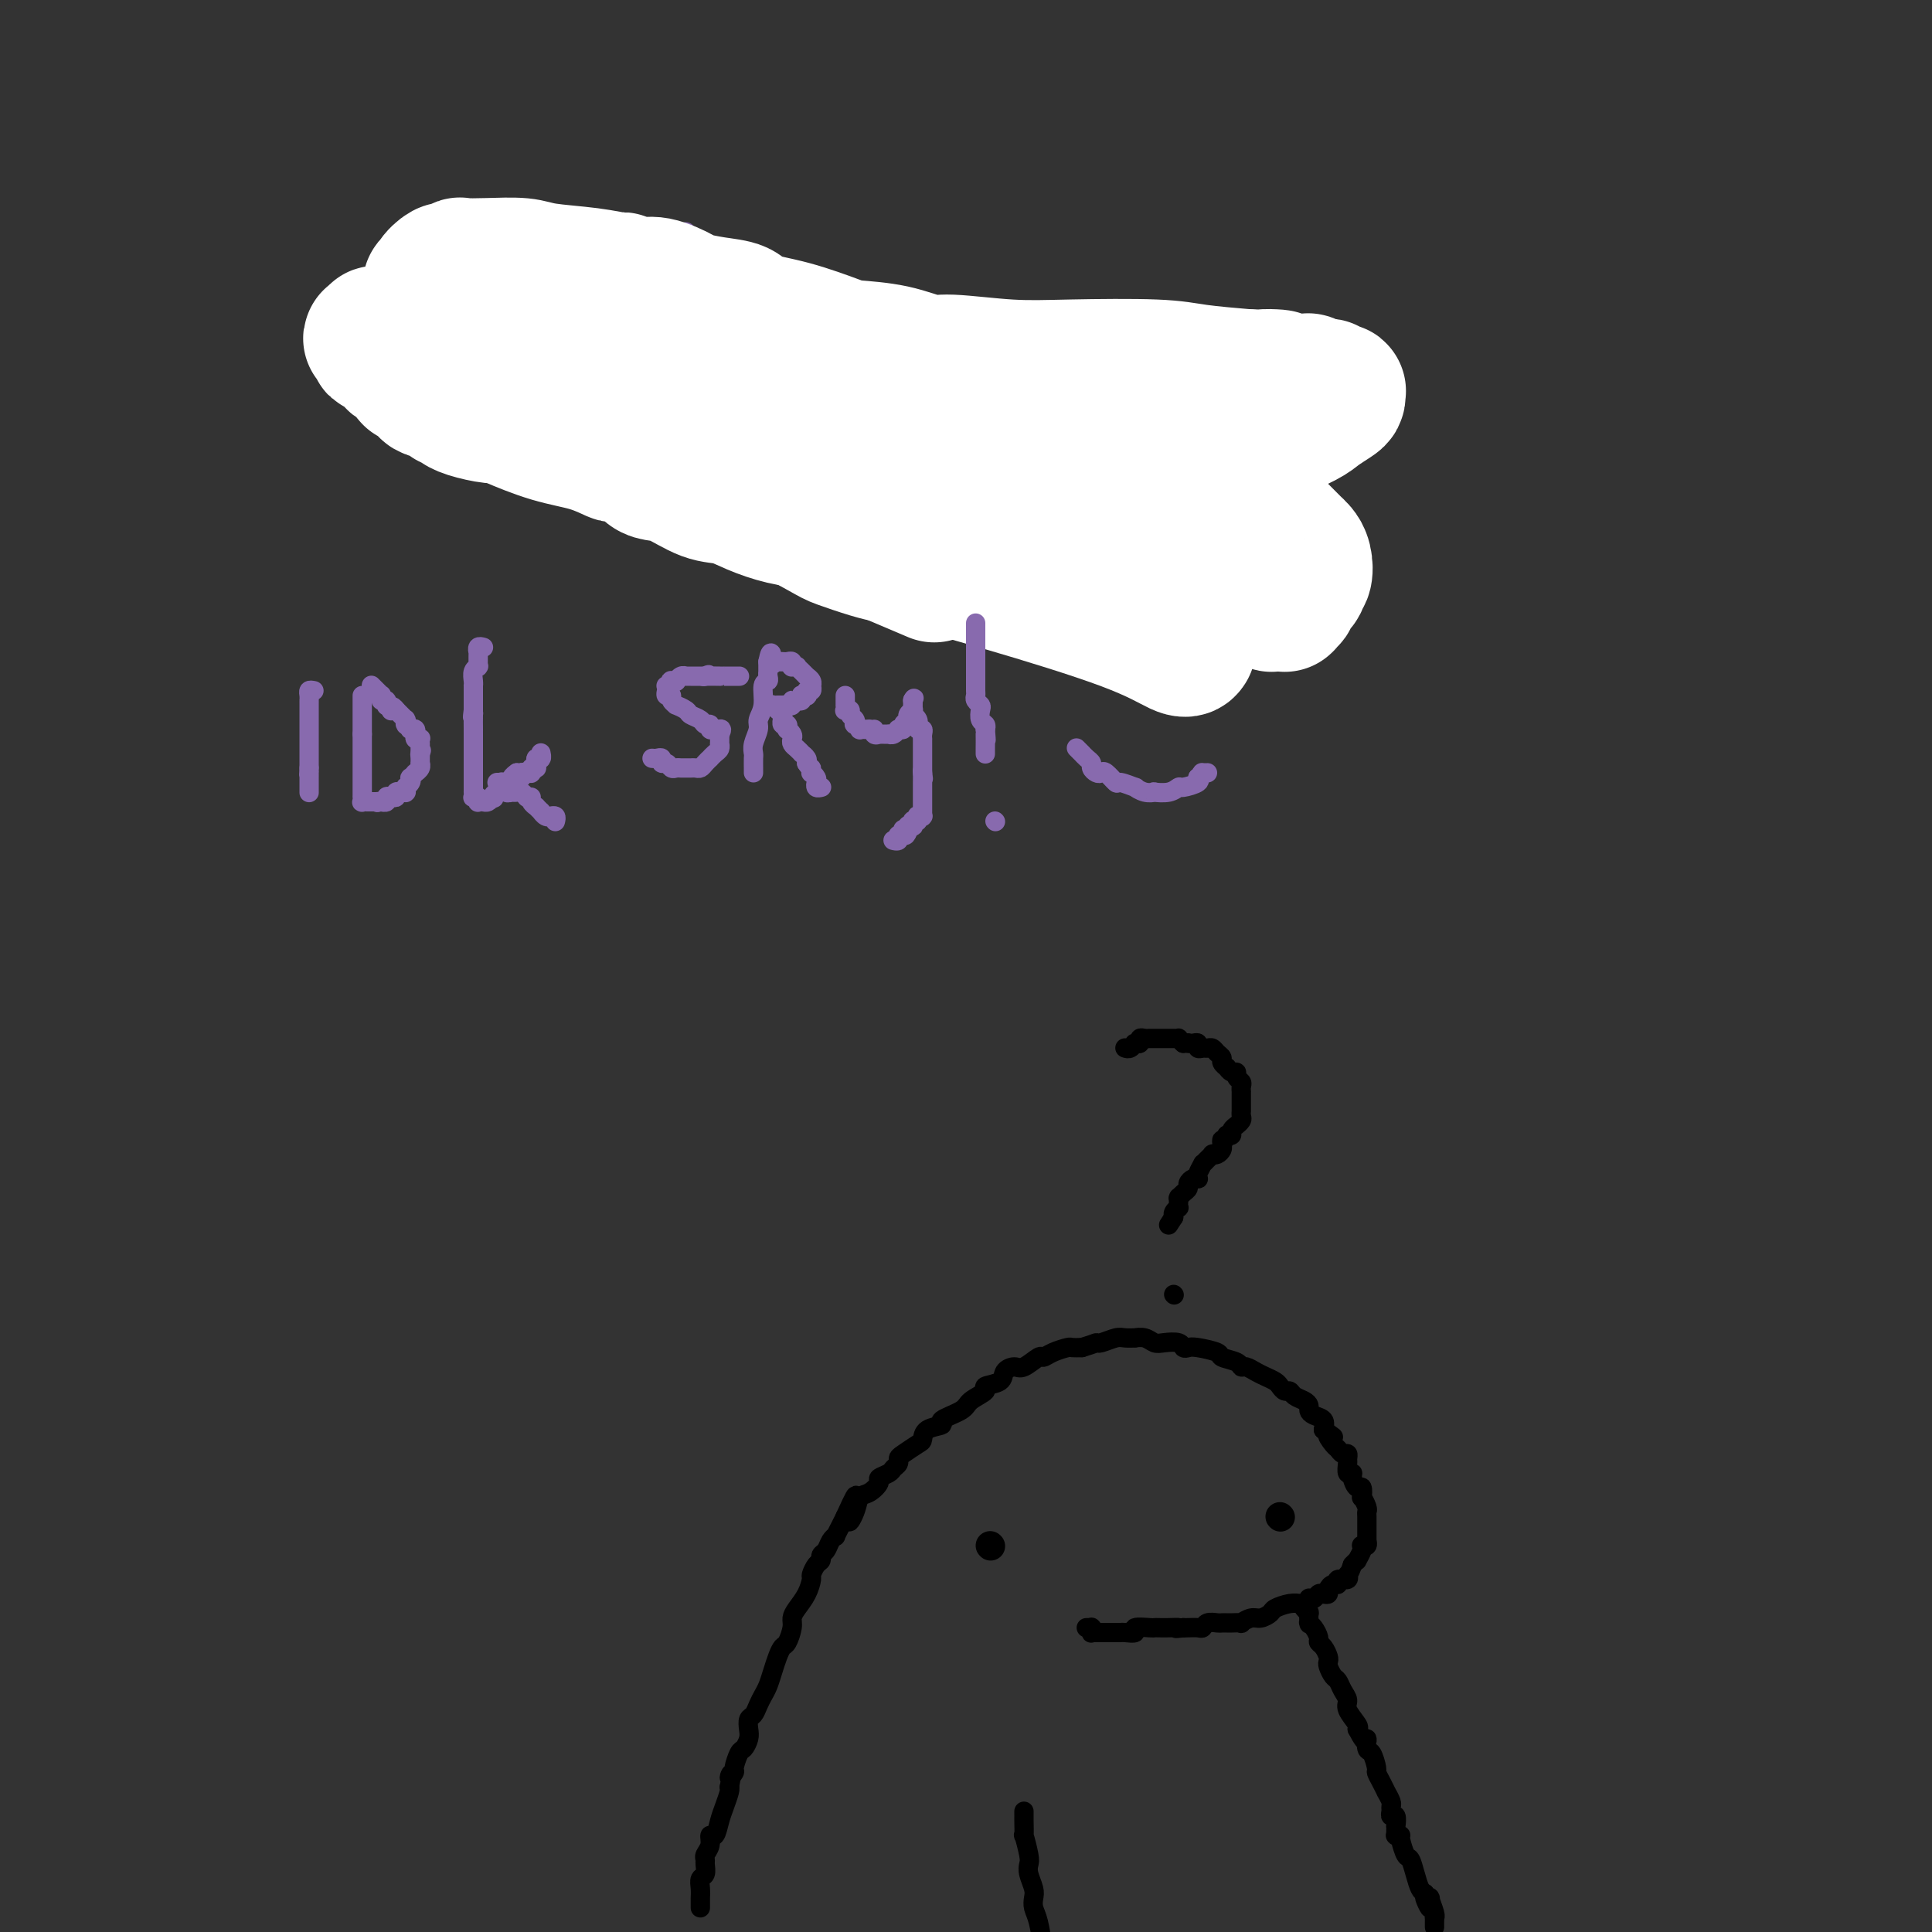 <svg viewBox='0 0 400 400' version='1.1' xmlns='http://www.w3.org/2000/svg' xmlns:xlink='http://www.w3.org/1999/xlink'><rect x="0" y="0" width="400" height="400" fill="#333333" stroke="none"/><g fill='none' stroke='#886AAE' stroke-width='4' stroke-linecap='round' stroke-linejoin='round'><path d='M97,64c-0.425,0.455 -0.850,0.909 -1,1c-0.150,0.091 -0.026,-0.183 0,0c0.026,0.183 -0.046,0.821 0,1c0.046,0.179 0.208,-0.100 0,0c-0.208,0.100 -0.788,0.581 -1,1c-0.212,0.419 -0.057,0.776 0,1c0.057,0.224 0.015,0.316 0,1c-0.015,0.684 -0.004,1.959 0,3c0.004,1.041 0.001,1.848 0,2c-0.001,0.152 -0.000,-0.352 0,0c0.000,0.352 0.000,1.561 0,2c-0.000,0.439 -0.000,0.107 0,0c0.000,-0.107 0.000,0.012 0,0c-0.000,-0.012 -0.000,-0.153 0,0c0.000,0.153 0.000,0.602 0,1c-0.000,0.398 -0.000,0.746 0,1c0.000,0.254 0.000,0.415 0,1c-0.000,0.585 -0.000,1.596 0,2c0.000,0.404 0.000,0.202 0,0'/><path d='M113,65c0.008,0.335 0.016,0.671 0,1c-0.016,0.329 -0.056,0.652 0,1c0.056,0.348 0.207,0.722 0,1c-0.207,0.278 -0.774,0.459 -1,1c-0.226,0.541 -0.113,1.442 0,2c0.113,0.558 0.226,0.775 0,1c-0.226,0.225 -0.793,0.460 -1,1c-0.207,0.540 -0.056,1.386 0,2c0.056,0.614 0.016,0.995 0,1c-0.016,0.005 -0.008,-0.366 0,0c0.008,0.366 0.016,1.470 0,2c-0.016,0.530 -0.057,0.486 0,1c0.057,0.514 0.211,1.587 0,2c-0.211,0.413 -0.789,0.167 -1,0c-0.211,-0.167 -0.057,-0.256 0,0c0.057,0.256 0.015,0.857 0,1c-0.015,0.143 -0.004,-0.172 0,0c0.004,0.172 0.001,0.830 0,1c-0.001,0.170 -0.000,-0.146 0,0c0.000,0.146 0.000,0.756 0,1c-0.000,0.244 -0.000,0.122 0,0'/><path d='M110,84c-0.463,2.879 -0.120,0.575 0,0c0.120,-0.575 0.016,0.577 0,1c-0.016,0.423 0.055,0.117 0,0c-0.055,-0.117 -0.234,-0.046 0,0c0.234,0.046 0.883,0.066 1,0c0.117,-0.066 -0.298,-0.218 0,0c0.298,0.218 1.309,0.805 2,1c0.691,0.195 1.063,-0.000 2,0c0.937,0.000 2.441,0.197 4,0c1.559,-0.197 3.173,-0.789 4,-1c0.827,-0.211 0.866,-0.042 1,0c0.134,0.042 0.362,-0.044 1,0c0.638,0.044 1.687,0.219 2,0c0.313,-0.219 -0.108,-0.832 0,-1c0.108,-0.168 0.746,0.111 1,0c0.254,-0.111 0.124,-0.610 0,-1c-0.124,-0.390 -0.244,-0.671 0,-1c0.244,-0.329 0.850,-0.707 1,-1c0.150,-0.293 -0.156,-0.502 0,-1c0.156,-0.498 0.774,-1.286 1,-2c0.226,-0.714 0.062,-1.356 0,-2c-0.062,-0.644 -0.021,-1.291 0,-2c0.021,-0.709 0.021,-1.481 0,-2c-0.021,-0.519 -0.062,-0.786 0,-1c0.062,-0.214 0.226,-0.376 0,-1c-0.226,-0.624 -0.844,-1.711 -1,-2c-0.156,-0.289 0.149,0.221 0,0c-0.149,-0.221 -0.751,-1.173 -1,-2c-0.249,-0.827 -0.144,-1.530 0,-2c0.144,-0.470 0.327,-0.706 0,-1c-0.327,-0.294 -1.163,-0.647 -2,-1'/><path d='M126,62c-0.858,-1.574 -1.003,-1.009 -1,-1c0.003,0.009 0.156,-0.537 0,-1c-0.156,-0.463 -0.619,-0.842 -1,-1c-0.381,-0.158 -0.679,-0.095 -1,0c-0.321,0.095 -0.663,0.222 -1,0c-0.337,-0.222 -0.667,-0.791 -1,-1c-0.333,-0.209 -0.667,-0.056 -1,0c-0.333,0.056 -0.664,0.015 -1,0c-0.336,-0.015 -0.679,-0.004 -1,0c-0.321,0.004 -0.622,0.001 -1,0c-0.378,-0.001 -0.833,-0.000 -1,0c-0.167,0.000 -0.045,0.000 0,0c0.045,-0.000 0.012,-0.000 0,0c-0.012,0.000 -0.003,0.000 0,0c0.003,-0.000 0.002,-0.000 0,0'/><path d='M142,48c-0.000,0.438 -0.000,0.877 0,1c0.000,0.123 0.000,-0.069 0,0c-0.000,0.069 -0.000,0.399 0,1c0.000,0.601 0.000,1.473 0,2c-0.000,0.527 -0.000,0.709 0,1c0.000,0.291 0.001,0.690 0,2c-0.001,1.310 -0.004,3.531 0,5c0.004,1.469 0.015,2.185 0,4c-0.015,1.815 -0.057,4.728 0,7c0.057,2.272 0.211,3.903 0,5c-0.211,1.097 -0.789,1.659 -1,2c-0.211,0.341 -0.057,0.460 0,1c0.057,0.540 0.015,1.500 0,2c-0.015,0.500 -0.004,0.539 0,1c0.004,0.461 0.001,1.344 0,2c-0.001,0.656 -0.000,1.083 0,2c0.000,0.917 0.000,2.323 0,3c-0.000,0.677 -0.000,0.626 0,1c0.000,0.374 0.000,1.172 0,2c-0.000,0.828 -0.000,1.684 0,2c0.000,0.316 0.000,0.090 0,0c-0.000,-0.090 -0.000,-0.045 0,0'/><path d='M141,94c-0.155,7.057 -0.043,1.700 0,0c0.043,-1.700 0.015,0.259 0,1c-0.015,0.741 -0.018,0.266 0,0c0.018,-0.266 0.057,-0.324 0,0c-0.057,0.324 -0.212,1.029 0,1c0.212,-0.029 0.789,-0.791 1,-1c0.211,-0.209 0.057,0.135 0,0c-0.057,-0.135 -0.015,-0.748 0,-1c0.015,-0.252 0.003,-0.143 0,0c-0.003,0.143 0.002,0.321 0,0c-0.002,-0.321 -0.012,-1.141 0,-2c0.012,-0.859 0.045,-1.758 0,-2c-0.045,-0.242 -0.167,0.174 0,0c0.167,-0.174 0.622,-0.938 1,-2c0.378,-1.062 0.679,-2.421 1,-3c0.321,-0.579 0.664,-0.378 1,-1c0.336,-0.622 0.667,-2.068 1,-3c0.333,-0.932 0.668,-1.348 1,-2c0.332,-0.652 0.662,-1.538 1,-2c0.338,-0.462 0.683,-0.501 1,-1c0.317,-0.499 0.607,-1.458 1,-2c0.393,-0.542 0.889,-0.666 1,-1c0.111,-0.334 -0.163,-0.878 0,-1c0.163,-0.122 0.762,0.177 1,0c0.238,-0.177 0.115,-0.831 0,-1c-0.115,-0.169 -0.223,0.147 0,0c0.223,-0.147 0.778,-0.756 1,-1c0.222,-0.244 0.111,-0.122 0,0'/><path d='M153,70c1.858,-3.654 0.502,-0.788 0,0c-0.502,0.788 -0.149,-0.503 0,-1c0.149,-0.497 0.093,-0.201 0,0c-0.093,0.201 -0.224,0.306 0,0c0.224,-0.306 0.803,-1.021 1,-1c0.197,0.021 0.010,0.780 0,1c-0.010,0.220 0.155,-0.100 0,0c-0.155,0.100 -0.629,0.619 -1,1c-0.371,0.381 -0.638,0.623 -1,1c-0.362,0.377 -0.818,0.889 -1,1c-0.182,0.111 -0.090,-0.178 0,0c0.090,0.178 0.178,0.822 0,1c-0.178,0.178 -0.621,-0.110 -1,0c-0.379,0.110 -0.694,0.617 -1,1c-0.306,0.383 -0.604,0.642 -1,1c-0.396,0.358 -0.891,0.814 -1,1c-0.109,0.186 0.167,0.101 0,0c-0.167,-0.101 -0.777,-0.219 -1,0c-0.223,0.219 -0.059,0.776 0,1c0.059,0.224 0.012,0.117 0,0c-0.012,-0.117 0.011,-0.242 0,0c-0.011,0.242 -0.055,0.853 0,1c0.055,0.147 0.210,-0.169 0,0c-0.210,0.169 -0.784,0.823 -1,1c-0.216,0.177 -0.073,-0.122 0,0c0.073,0.122 0.075,0.665 0,1c-0.075,0.335 -0.226,0.461 0,1c0.226,0.539 0.830,1.491 1,2c0.170,0.509 -0.094,0.574 0,1c0.094,0.426 0.547,1.213 1,2'/><path d='M147,86c0.488,1.423 0.708,1.481 1,2c0.292,0.519 0.656,1.500 1,2c0.344,0.500 0.669,0.519 1,1c0.331,0.481 0.667,1.425 1,2c0.333,0.575 0.664,0.781 1,1c0.336,0.219 0.679,0.451 1,1c0.321,0.549 0.622,1.414 1,2c0.378,0.586 0.833,0.893 1,1c0.167,0.107 0.045,0.015 0,0c-0.045,-0.015 -0.012,0.049 0,0c0.012,-0.049 0.003,-0.209 0,0c-0.003,0.209 -0.001,0.787 0,1c0.001,0.213 0.000,0.061 0,0c-0.000,-0.061 -0.000,-0.030 0,0'/><path d='M99,50c0.000,0.000 0.100,0.100 0.1,0.1'/><path d='M93,66c0.000,-0.122 0.000,-0.245 0,0c0.000,0.245 0.000,0.856 0,1c0.000,0.144 0.000,-0.179 0,0c0.000,0.179 0.000,0.859 0,1c0.000,0.141 0.000,-0.258 0,0c0.000,0.258 0.000,1.172 0,2c0.000,0.828 0.000,1.569 0,2c0.000,0.431 0.000,0.553 0,1c0.000,0.447 0.000,1.219 0,2c0.000,0.781 0.000,1.571 0,2c0.000,0.429 0.000,0.496 0,1c0.000,0.504 0.000,1.444 0,2c0.000,0.556 0.000,0.727 0,1c-0.000,0.273 -0.000,0.647 0,1c0.000,0.353 0.000,0.686 0,1c0.000,0.314 0.000,0.610 0,1c0.000,0.390 0.000,0.874 0,1c0.000,0.126 0.000,-0.107 0,0c0.000,0.107 0.000,0.555 0,1c0.000,0.445 0.000,0.889 0,1c0.000,0.111 0.000,-0.111 0,0c0.000,0.111 0.000,0.556 0,1'/><path d='M93,88c0.000,3.858 0.000,2.501 0,2c0.000,-0.501 0.000,-0.148 0,0c0.000,0.148 0.000,0.091 0,0c0.000,-0.091 0.000,-0.217 0,0c0.000,0.217 0.000,0.776 0,1c0.000,0.224 0.000,0.113 0,0c0.000,-0.113 0.000,-0.226 0,0c0.000,0.226 0.000,0.793 0,1c0.000,0.207 0.000,0.056 0,0c0.000,-0.056 0.000,-0.015 0,0c0.000,0.015 0.000,0.004 0,0c0.000,-0.004 0.000,-0.002 0,0'/><path d='M186,111c-0.035,-0.016 -0.070,-0.032 0,0c0.070,0.032 0.245,0.111 1,0c0.755,-0.111 2.091,-0.411 3,-1c0.909,-0.589 1.391,-1.467 2,-2c0.609,-0.533 1.344,-0.721 2,-1c0.656,-0.279 1.234,-0.649 2,-1c0.766,-0.351 1.722,-0.683 2,-1c0.278,-0.317 -0.122,-0.620 0,-1c0.122,-0.380 0.765,-0.837 1,-1c0.235,-0.163 0.063,-0.034 0,0c-0.063,0.034 -0.017,-0.029 0,0c0.017,0.029 0.005,0.148 0,0c-0.005,-0.148 -0.002,-0.564 0,-1c0.002,-0.436 0.002,-0.891 0,-1c-0.002,-0.109 -0.006,0.128 0,0c0.006,-0.128 0.022,-0.622 0,-1c-0.022,-0.378 -0.083,-0.640 0,-1c0.083,-0.360 0.309,-0.817 0,-1c-0.309,-0.183 -1.155,-0.091 -2,0'/><path d='M197,98c-0.616,-1.111 -1.656,-0.890 -2,-1c-0.344,-0.110 0.010,-0.552 0,-1c-0.010,-0.448 -0.383,-0.904 -1,-1c-0.617,-0.096 -1.480,0.166 -2,0c-0.520,-0.166 -0.699,-0.762 -1,-1c-0.301,-0.238 -0.724,-0.119 -1,0c-0.276,0.119 -0.407,0.240 -1,0c-0.593,-0.240 -1.650,-0.839 -2,-1c-0.350,-0.161 0.008,0.115 0,0c-0.008,-0.115 -0.381,-0.622 -1,-1c-0.619,-0.378 -1.485,-0.626 -2,-1c-0.515,-0.374 -0.678,-0.874 -1,-1c-0.322,-0.126 -0.804,0.121 -1,0c-0.196,-0.121 -0.105,-0.611 0,-1c0.105,-0.389 0.224,-0.678 0,-1c-0.224,-0.322 -0.792,-0.677 -1,-1c-0.208,-0.323 -0.057,-0.613 0,-1c0.057,-0.387 0.019,-0.872 0,-1c-0.019,-0.128 -0.020,0.102 0,0c0.020,-0.102 0.062,-0.534 0,-1c-0.062,-0.466 -0.229,-0.965 0,-1c0.229,-0.035 0.852,0.394 1,0c0.148,-0.394 -0.181,-1.612 0,-2c0.181,-0.388 0.872,0.055 1,0c0.128,-0.055 -0.306,-0.607 0,-1c0.306,-0.393 1.352,-0.626 2,-1c0.648,-0.374 0.897,-0.887 1,-1c0.103,-0.113 0.058,0.176 0,0c-0.058,-0.176 -0.131,-0.817 0,-1c0.131,-0.183 0.466,0.090 1,0c0.534,-0.090 1.267,-0.545 2,-1'/><path d='M189,76c0.958,-0.791 -0.147,-0.268 0,0c0.147,0.268 1.545,0.282 2,0c0.455,-0.282 -0.032,-0.860 0,-1c0.032,-0.140 0.582,0.159 1,0c0.418,-0.159 0.704,-0.775 1,-1c0.296,-0.225 0.604,-0.060 1,0c0.396,0.060 0.881,0.016 1,0c0.119,-0.016 -0.127,-0.004 0,0c0.127,0.004 0.626,0.001 1,0c0.374,-0.001 0.622,-0.000 1,0c0.378,0.000 0.886,0.000 1,0c0.114,-0.000 -0.166,-0.000 0,0c0.166,0.000 0.776,0.000 1,0c0.224,-0.000 0.060,-0.000 0,0c-0.060,0.000 -0.017,0.000 0,0c0.017,-0.000 0.009,-0.000 0,0'/><path d='M210,101c0.001,0.217 0.001,0.433 0,0c-0.001,-0.433 -0.004,-1.516 0,-2c0.004,-0.484 0.015,-0.371 0,-1c-0.015,-0.629 -0.056,-2.001 0,-3c0.056,-0.999 0.207,-1.625 0,-2c-0.207,-0.375 -0.774,-0.498 -1,-1c-0.226,-0.502 -0.113,-1.381 0,-2c0.113,-0.619 0.226,-0.978 0,-1c-0.226,-0.022 -0.793,0.292 -1,0c-0.207,-0.292 -0.056,-1.191 0,-2c0.056,-0.809 0.015,-1.527 0,-2c-0.015,-0.473 -0.004,-0.701 0,-1c0.004,-0.299 -0.000,-0.670 0,-1c0.000,-0.330 0.004,-0.618 0,-1c-0.004,-0.382 -0.017,-0.857 0,-1c0.017,-0.143 0.062,0.047 0,0c-0.062,-0.047 -0.233,-0.332 0,-1c0.233,-0.668 0.870,-1.718 1,-2c0.130,-0.282 -0.249,0.205 0,0c0.249,-0.205 1.124,-1.103 2,-2'/><path d='M211,76c0.639,-0.880 0.735,-0.078 1,0c0.265,0.078 0.697,-0.566 1,-1c0.303,-0.434 0.476,-0.656 1,-1c0.524,-0.344 1.398,-0.810 2,-1c0.602,-0.190 0.930,-0.104 1,0c0.070,0.104 -0.118,0.228 0,0c0.118,-0.228 0.544,-0.807 1,-1c0.456,-0.193 0.944,0.000 1,0c0.056,-0.000 -0.318,-0.194 0,0c0.318,0.194 1.328,0.778 2,1c0.672,0.222 1.007,0.084 1,0c-0.007,-0.084 -0.356,-0.115 0,0c0.356,0.115 1.416,0.374 2,1c0.584,0.626 0.692,1.617 1,2c0.308,0.383 0.814,0.158 1,0c0.186,-0.158 0.050,-0.250 0,0c-0.050,0.250 -0.013,0.840 0,1c0.013,0.160 0.004,-0.111 0,0c-0.004,0.111 -0.001,0.603 0,1c0.001,0.397 0.000,0.698 0,1c-0.000,0.302 0.001,0.606 0,1c-0.001,0.394 -0.002,0.879 0,1c0.002,0.121 0.008,-0.121 0,0c-0.008,0.121 -0.030,0.606 0,1c0.030,0.394 0.113,0.698 0,1c-0.113,0.302 -0.422,0.603 -1,1c-0.578,0.397 -1.426,0.891 -2,1c-0.574,0.109 -0.876,-0.167 -1,0c-0.124,0.167 -0.072,0.776 0,1c0.072,0.224 0.163,0.064 0,0c-0.163,-0.064 -0.582,-0.032 -1,0'/><path d='M221,86c-0.996,0.845 -0.985,0.959 -1,1c-0.015,0.041 -0.056,0.010 0,0c0.056,-0.010 0.207,-0.000 0,0c-0.207,0.000 -0.774,-0.010 -1,0c-0.226,0.010 -0.112,0.040 0,0c0.112,-0.040 0.223,-0.151 0,0c-0.223,0.151 -0.779,0.564 -1,1c-0.221,0.436 -0.108,0.894 0,1c0.108,0.106 0.211,-0.142 0,0c-0.211,0.142 -0.737,0.672 -1,1c-0.263,0.328 -0.263,0.455 0,1c0.263,0.545 0.787,1.509 1,2c0.213,0.491 0.114,0.508 0,1c-0.114,0.492 -0.242,1.459 0,2c0.242,0.541 0.853,0.656 1,1c0.147,0.344 -0.172,0.918 0,1c0.172,0.082 0.834,-0.329 1,0c0.166,0.329 -0.166,1.398 0,2c0.166,0.602 0.828,0.738 1,1c0.172,0.262 -0.146,0.648 0,1c0.146,0.352 0.757,0.668 1,1c0.243,0.332 0.118,0.681 0,1c-0.118,0.319 -0.227,0.607 0,1c0.227,0.393 0.792,0.890 1,1c0.208,0.110 0.060,-0.167 0,0c-0.060,0.167 -0.030,0.777 0,1c0.030,0.223 0.061,0.060 0,0c-0.061,-0.060 -0.212,-0.016 0,0c0.212,0.016 0.788,0.004 1,0c0.212,-0.004 0.061,-0.001 0,0c-0.061,0.001 -0.030,0.001 0,0'/><path d='M238,77c-0.423,-0.089 -0.845,-0.177 -1,0c-0.155,0.177 -0.041,0.621 0,1c0.041,0.379 0.011,0.693 0,1c-0.011,0.307 -0.003,0.607 0,1c0.003,0.393 0.001,0.879 0,1c-0.001,0.121 -0.001,-0.121 0,0c0.001,0.121 0.004,0.607 0,1c-0.004,0.393 -0.015,0.693 0,1c0.015,0.307 0.056,0.621 0,1c-0.056,0.379 -0.207,0.824 0,1c0.207,0.176 0.774,0.085 1,0c0.226,-0.085 0.113,-0.164 0,0c-0.113,0.164 -0.226,0.570 0,1c0.226,0.430 0.792,0.885 1,1c0.208,0.115 0.060,-0.110 0,0c-0.060,0.110 -0.030,0.555 0,1'/><path d='M239,88c0.127,1.945 -0.054,1.306 0,1c0.054,-0.306 0.344,-0.279 1,0c0.656,0.279 1.678,0.811 2,1c0.322,0.189 -0.057,0.037 0,0c0.057,-0.037 0.552,0.043 1,0c0.448,-0.043 0.851,-0.208 1,0c0.149,0.208 0.044,0.788 0,1c-0.044,0.212 -0.027,0.057 0,0c0.027,-0.057 0.064,-0.015 0,0c-0.064,0.015 -0.228,0.004 0,0c0.228,-0.004 0.848,-0.001 1,0c0.152,0.001 -0.166,0.000 0,0c0.166,-0.000 0.814,-0.000 1,0c0.186,0.000 -0.091,0.000 0,0c0.091,-0.000 0.548,-0.000 1,0c0.452,0.000 0.898,0.001 1,0c0.102,-0.001 -0.140,-0.004 0,0c0.140,0.004 0.664,0.015 1,0c0.336,-0.015 0.486,-0.057 1,0c0.514,0.057 1.391,0.211 2,0c0.609,-0.211 0.950,-0.789 1,-1c0.050,-0.211 -0.189,-0.055 0,0c0.189,0.055 0.807,0.011 1,0c0.193,-0.011 -0.039,0.012 0,0c0.039,-0.012 0.349,-0.059 1,0c0.651,0.059 1.642,0.222 2,0c0.358,-0.222 0.082,-0.830 0,-1c-0.082,-0.170 0.030,0.099 0,0c-0.030,-0.099 -0.200,-0.565 0,-1c0.200,-0.435 0.772,-0.839 1,-1c0.228,-0.161 0.114,-0.081 0,0'/><path d='M258,87c0.928,-0.784 0.249,-0.745 0,-1c-0.249,-0.255 -0.067,-0.804 0,-1c0.067,-0.196 0.018,-0.037 0,0c-0.018,0.037 -0.005,-0.047 0,0c0.005,0.047 0.001,0.224 0,0c-0.001,-0.224 -0.000,-0.848 0,-1c0.000,-0.152 0.000,0.169 0,0c-0.000,-0.169 0.000,-0.829 0,-1c-0.000,-0.171 -0.000,0.146 0,0c0.000,-0.146 0.001,-0.757 0,-1c-0.001,-0.243 -0.004,-0.119 0,0c0.004,0.119 0.015,0.232 0,0c-0.015,-0.232 -0.057,-0.808 0,-1c0.057,-0.192 0.211,-0.000 0,0c-0.211,0.000 -0.789,-0.192 -1,0c-0.211,0.192 -0.057,0.768 0,1c0.057,0.232 0.015,0.119 0,0c-0.015,-0.119 -0.004,-0.243 0,0c0.004,0.243 0.001,0.854 0,1c-0.001,0.146 -0.000,-0.173 0,0c0.000,0.173 0.000,0.837 0,1c-0.000,0.163 0.000,-0.176 0,0c-0.000,0.176 -0.001,0.867 0,1c0.001,0.133 0.004,-0.291 0,0c-0.004,0.291 -0.015,1.299 0,2c0.015,0.701 0.056,1.095 0,2c-0.056,0.905 -0.207,2.321 0,3c0.207,0.679 0.774,0.623 1,1c0.226,0.377 0.113,1.189 0,2'/><path d='M258,95c0.000,2.362 0.000,1.267 0,1c-0.000,-0.267 -0.000,0.296 0,1c0.000,0.704 0.001,1.551 0,2c-0.001,0.449 -0.004,0.501 0,1c0.004,0.499 0.015,1.447 0,2c-0.015,0.553 -0.057,0.712 0,1c0.057,0.288 0.211,0.706 0,1c-0.211,0.294 -0.788,0.464 -1,1c-0.212,0.536 -0.060,1.438 0,2c0.060,0.562 0.026,0.783 0,1c-0.026,0.217 -0.045,0.429 0,1c0.045,0.571 0.152,1.500 0,2c-0.152,0.500 -0.565,0.570 -1,1c-0.435,0.430 -0.891,1.220 -1,2c-0.109,0.780 0.131,1.549 0,2c-0.131,0.451 -0.631,0.582 -1,1c-0.369,0.418 -0.607,1.123 -1,2c-0.393,0.877 -0.943,1.928 -2,3c-1.057,1.072 -2.622,2.167 -3,3c-0.378,0.833 0.431,1.404 0,2c-0.431,0.596 -2.100,1.217 -3,2c-0.900,0.783 -1.030,1.726 -1,2c0.030,0.274 0.219,-0.123 0,0c-0.219,0.123 -0.847,0.765 -1,1c-0.153,0.235 0.169,0.063 0,0c-0.169,-0.063 -0.830,-0.017 -1,0c-0.170,0.017 0.150,0.005 0,0c-0.150,-0.005 -0.771,-0.001 -1,0c-0.229,0.001 -0.065,0.000 0,0c0.065,-0.000 0.033,-0.000 0,0'/><path d='M241,132c-2.410,3.249 -0.436,0.871 0,0c0.436,-0.871 -0.667,-0.233 -1,0c-0.333,0.233 0.103,0.063 0,0c-0.103,-0.063 -0.744,-0.018 -1,0c-0.256,0.018 -0.128,0.009 0,0'/><path d='M205,110c0.030,-0.487 0.061,-0.975 0,-1c-0.061,-0.025 -0.212,0.411 0,0c0.212,-0.411 0.789,-1.669 1,-2c0.211,-0.331 0.057,0.266 0,0c-0.057,-0.266 -0.016,-1.393 0,-2c0.016,-0.607 0.008,-0.692 0,-1c-0.008,-0.308 -0.016,-0.838 0,-1c0.016,-0.162 0.057,0.045 0,0c-0.057,-0.045 -0.211,-0.341 0,-1c0.211,-0.659 0.789,-1.679 1,-2c0.211,-0.321 0.057,0.057 0,0c-0.057,-0.057 -0.015,-0.551 0,-1c0.015,-0.449 0.004,-0.855 0,-1c-0.004,-0.145 -0.001,-0.028 0,0c0.001,0.028 0.000,-0.031 0,0c-0.000,0.031 -0.000,0.152 0,0c0.000,-0.152 0.000,-0.576 0,-1c-0.000,-0.424 -0.000,-0.848 0,-1c0.000,-0.152 0.000,-0.030 0,0c-0.000,0.030 -0.000,-0.030 0,0c0.000,0.030 0.000,0.152 0,0c-0.000,-0.152 -0.000,-0.576 0,-1'/><path d='M207,95c0.311,-2.333 0.089,-0.667 0,0c-0.089,0.667 -0.044,0.333 0,0'/></g>
<g fill='none' stroke='#000000' stroke-width='4' stroke-linecap='round' stroke-linejoin='round'><path d='M145,395c0.000,-0.313 0.000,-0.625 0,-1c-0.000,-0.375 -0.001,-0.811 0,-1c0.001,-0.189 0.004,-0.129 0,0c-0.004,0.129 -0.015,0.329 0,0c0.015,-0.329 0.057,-1.188 0,-2c-0.057,-0.812 -0.212,-1.579 0,-2c0.212,-0.421 0.793,-0.496 1,-1c0.207,-0.504 0.041,-1.435 0,-2c-0.041,-0.565 0.045,-0.762 0,-1c-0.045,-0.238 -0.219,-0.518 0,-1c0.219,-0.482 0.832,-1.167 1,-2c0.168,-0.833 -0.109,-1.813 0,-2c0.109,-0.187 0.604,0.420 1,0c0.396,-0.420 0.694,-1.865 1,-3c0.306,-1.135 0.621,-1.959 1,-3c0.379,-1.041 0.823,-2.297 1,-3c0.177,-0.703 0.089,-0.851 0,-1'/><path d='M151,370c0.864,-4.264 0.024,-2.423 0,-2c-0.024,0.423 0.768,-0.572 1,-1c0.232,-0.428 -0.095,-0.288 0,-1c0.095,-0.712 0.613,-2.275 1,-3c0.387,-0.725 0.643,-0.613 1,-1c0.357,-0.387 0.817,-1.272 1,-2c0.183,-0.728 0.091,-1.297 0,-2c-0.091,-0.703 -0.179,-1.538 0,-2c0.179,-0.462 0.625,-0.549 1,-1c0.375,-0.451 0.678,-1.265 1,-2c0.322,-0.735 0.664,-1.391 1,-2c0.336,-0.609 0.667,-1.169 1,-2c0.333,-0.831 0.667,-1.931 1,-3c0.333,-1.069 0.663,-2.107 1,-3c0.337,-0.893 0.681,-1.642 1,-2c0.319,-0.358 0.614,-0.325 1,-1c0.386,-0.675 0.864,-2.058 1,-3c0.136,-0.942 -0.069,-1.441 0,-2c0.069,-0.559 0.414,-1.176 1,-2c0.586,-0.824 1.415,-1.856 2,-3c0.585,-1.144 0.926,-2.401 1,-3c0.074,-0.599 -0.121,-0.541 0,-1c0.121,-0.459 0.557,-1.436 1,-2c0.443,-0.564 0.893,-0.716 1,-1c0.107,-0.284 -0.130,-0.702 0,-1c0.130,-0.298 0.626,-0.478 1,-1c0.374,-0.522 0.625,-1.386 1,-2c0.375,-0.614 0.874,-0.979 1,-1c0.126,-0.021 -0.120,0.302 0,0c0.120,-0.302 0.606,-1.229 1,-2c0.394,-0.771 0.697,-1.385 1,-2'/><path d='M175,314c3.889,-8.649 1.610,-2.272 1,0c-0.610,2.272 0.447,0.438 1,-1c0.553,-1.438 0.600,-2.479 1,-3c0.400,-0.521 1.154,-0.521 2,-1c0.846,-0.479 1.786,-1.438 2,-2c0.214,-0.562 -0.297,-0.728 0,-1c0.297,-0.272 1.401,-0.649 2,-1c0.599,-0.351 0.693,-0.675 1,-1c0.307,-0.325 0.828,-0.649 1,-1c0.172,-0.351 -0.006,-0.728 0,-1c0.006,-0.272 0.196,-0.440 1,-1c0.804,-0.560 2.222,-1.511 3,-2c0.778,-0.489 0.916,-0.515 1,-1c0.084,-0.485 0.114,-1.428 1,-2c0.886,-0.572 2.628,-0.773 3,-1c0.372,-0.227 -0.625,-0.481 0,-1c0.625,-0.519 2.872,-1.304 4,-2c1.128,-0.696 1.138,-1.303 2,-2c0.862,-0.697 2.577,-1.483 3,-2c0.423,-0.517 -0.446,-0.763 0,-1c0.446,-0.237 2.207,-0.463 3,-1c0.793,-0.537 0.618,-1.383 1,-2c0.382,-0.617 1.323,-1.005 2,-1c0.677,0.005 1.092,0.404 2,0c0.908,-0.404 2.308,-1.611 3,-2c0.692,-0.389 0.674,0.039 1,0c0.326,-0.039 0.995,-0.547 2,-1c1.005,-0.453 2.348,-0.853 3,-1c0.652,-0.147 0.615,-0.042 1,0c0.385,0.042 1.193,0.021 2,0'/><path d='M224,279c2.827,-0.862 2.895,-1.016 3,-1c0.105,0.016 0.247,0.201 1,0c0.753,-0.201 2.117,-0.787 3,-1c0.883,-0.213 1.287,-0.053 2,0c0.713,0.053 1.737,0.000 2,0c0.263,-0.000 -0.234,0.051 0,0c0.234,-0.051 1.200,-0.206 2,0c0.800,0.206 1.432,0.773 2,1c0.568,0.227 1.070,0.112 2,0c0.930,-0.112 2.288,-0.223 3,0c0.712,0.223 0.776,0.781 1,1c0.224,0.219 0.606,0.100 1,0c0.394,-0.100 0.798,-0.180 2,0c1.202,0.180 3.200,0.622 4,1c0.800,0.378 0.403,0.693 1,1c0.597,0.307 2.190,0.607 3,1c0.810,0.393 0.837,0.879 1,1c0.163,0.121 0.463,-0.123 1,0c0.537,0.123 1.309,0.611 2,1c0.691,0.389 1.299,0.678 2,1c0.701,0.322 1.496,0.678 2,1c0.504,0.322 0.716,0.611 1,1c0.284,0.389 0.640,0.878 1,1c0.360,0.122 0.723,-0.122 1,0c0.277,0.122 0.468,0.610 1,1c0.532,0.390 1.404,0.681 2,1c0.596,0.319 0.917,0.666 1,1c0.083,0.334 -0.070,0.657 0,1c0.070,0.343 0.365,0.708 1,1c0.635,0.292 1.610,0.512 2,1c0.390,0.488 0.195,1.244 0,2'/><path d='M274,296c3.582,2.592 1.538,1.072 1,1c-0.538,-0.072 0.430,1.305 1,2c0.570,0.695 0.741,0.710 1,1c0.259,0.290 0.604,0.856 1,1c0.396,0.144 0.842,-0.134 1,0c0.158,0.134 0.027,0.678 0,1c-0.027,0.322 0.048,0.420 0,1c-0.048,0.580 -0.219,1.642 0,2c0.219,0.358 0.830,0.013 1,0c0.170,-0.013 -0.099,0.306 0,1c0.099,0.694 0.566,1.762 1,2c0.434,0.238 0.834,-0.353 1,0c0.166,0.353 0.097,1.652 0,2c-0.097,0.348 -0.222,-0.254 0,0c0.222,0.254 0.792,1.363 1,2c0.208,0.637 0.056,0.800 0,1c-0.056,0.200 -0.015,0.435 0,1c0.015,0.565 0.004,1.458 0,2c-0.004,0.542 -0.001,0.733 0,1c0.001,0.267 0.001,0.611 0,1c-0.001,0.389 -0.004,0.822 0,1c0.004,0.178 0.015,0.100 0,0c-0.015,-0.100 -0.055,-0.221 0,0c0.055,0.221 0.207,0.785 0,1c-0.207,0.215 -0.773,0.081 -1,0c-0.227,-0.081 -0.116,-0.110 0,0c0.116,0.110 0.237,0.359 0,1c-0.237,0.641 -0.833,1.672 -1,2c-0.167,0.328 0.095,-0.049 0,0c-0.095,0.049 -0.548,0.525 -1,1'/><path d='M280,324c-0.724,2.244 -1.034,1.854 -1,2c0.034,0.146 0.411,0.826 0,1c-0.411,0.174 -1.612,-0.160 -2,0c-0.388,0.160 0.037,0.814 0,1c-0.037,0.186 -0.535,-0.095 -1,0c-0.465,0.095 -0.898,0.565 -1,1c-0.102,0.435 0.126,0.835 0,1c-0.126,0.165 -0.608,0.096 -1,0c-0.392,-0.096 -0.696,-0.218 -1,0c-0.304,0.218 -0.607,0.776 -1,1c-0.393,0.224 -0.874,0.113 -1,0c-0.126,-0.113 0.105,-0.227 0,0c-0.105,0.227 -0.547,0.796 -1,1c-0.453,0.204 -0.919,0.043 -1,0c-0.081,-0.043 0.221,0.031 0,0c-0.221,-0.031 -0.965,-0.167 -2,0c-1.035,0.167 -2.362,0.637 -3,1c-0.638,0.363 -0.586,0.619 -1,1c-0.414,0.381 -1.295,0.887 -2,1c-0.705,0.113 -1.236,-0.166 -2,0c-0.764,0.166 -1.763,0.776 -2,1c-0.237,0.224 0.288,0.060 0,0c-0.288,-0.060 -1.390,-0.017 -2,0c-0.610,0.017 -0.727,0.008 -1,0c-0.273,-0.008 -0.702,-0.016 -1,0c-0.298,0.016 -0.465,0.057 -1,0c-0.535,-0.057 -1.439,-0.211 -2,0c-0.561,0.211 -0.779,0.789 -1,1c-0.221,0.211 -0.444,0.057 -1,0c-0.556,-0.057 -1.445,-0.016 -2,0c-0.555,0.016 -0.778,0.008 -1,0'/><path d='M245,337c-2.609,0.309 -1.130,0.083 -1,0c0.130,-0.083 -1.087,-0.023 -2,0c-0.913,0.023 -1.521,0.010 -2,0c-0.479,-0.010 -0.829,-0.017 -1,0c-0.171,0.017 -0.164,0.057 -1,0c-0.836,-0.057 -2.514,-0.211 -3,0c-0.486,0.211 0.221,0.789 0,1c-0.221,0.211 -1.370,0.057 -2,0c-0.630,-0.057 -0.742,-0.015 -1,0c-0.258,0.015 -0.660,0.004 -1,0c-0.340,-0.004 -0.616,-0.001 -1,0c-0.384,0.001 -0.877,-0.000 -1,0c-0.123,0.000 0.125,0.001 0,0c-0.125,-0.001 -0.622,-0.004 -1,0c-0.378,0.004 -0.638,0.015 -1,0c-0.362,-0.015 -0.828,-0.057 -1,0c-0.172,0.057 -0.050,0.211 0,0c0.050,-0.211 0.027,-0.789 0,-1c-0.027,-0.211 -0.060,-0.057 0,0c0.060,0.057 0.212,0.015 0,0c-0.212,-0.015 -0.789,-0.004 -1,0c-0.211,0.004 -0.057,0.001 0,0c0.057,-0.001 0.016,-0.000 0,0c-0.016,0.000 -0.008,0.000 0,0'/><path d='M270,333c0.422,0.483 0.844,0.966 1,1c0.156,0.034 0.044,-0.381 0,0c-0.044,0.381 -0.022,1.559 0,2c0.022,0.441 0.044,0.146 0,0c-0.044,-0.146 -0.153,-0.142 0,0c0.153,0.142 0.566,0.423 1,1c0.434,0.577 0.887,1.450 1,2c0.113,0.550 -0.114,0.776 0,1c0.114,0.224 0.569,0.445 1,1c0.431,0.555 0.836,1.443 1,2c0.164,0.557 0.085,0.782 0,1c-0.085,0.218 -0.176,0.429 0,1c0.176,0.571 0.620,1.503 1,2c0.380,0.497 0.698,0.560 1,1c0.302,0.440 0.589,1.256 1,2c0.411,0.744 0.945,1.416 1,2c0.055,0.584 -0.370,1.080 0,2c0.370,0.920 1.534,2.263 2,3c0.466,0.737 0.233,0.869 0,1'/><path d='M281,358c2.166,4.203 2.082,2.211 2,2c-0.082,-0.211 -0.163,1.360 0,2c0.163,0.640 0.570,0.347 1,1c0.430,0.653 0.885,2.250 1,3c0.115,0.750 -0.109,0.653 0,1c0.109,0.347 0.551,1.140 1,2c0.449,0.860 0.905,1.788 1,2c0.095,0.212 -0.172,-0.293 0,0c0.172,0.293 0.782,1.383 1,2c0.218,0.617 0.044,0.762 0,1c-0.044,0.238 0.041,0.571 0,1c-0.041,0.429 -0.207,0.956 0,1c0.207,0.044 0.788,-0.394 1,0c0.212,0.394 0.057,1.621 0,2c-0.057,0.379 -0.015,-0.091 0,0c0.015,0.091 0.004,0.742 0,1c-0.004,0.258 -0.001,0.122 0,0c0.001,-0.122 0.001,-0.229 0,0c-0.001,0.229 -0.001,0.793 0,1c0.001,0.207 0.004,0.055 0,0c-0.004,-0.055 -0.015,-0.015 0,0c0.015,0.015 0.056,0.005 0,0c-0.056,-0.005 -0.208,-0.004 0,0c0.208,0.004 0.777,0.013 1,0c0.223,-0.013 0.101,-0.048 0,0c-0.101,0.048 -0.182,0.177 0,1c0.182,0.823 0.626,2.339 1,3c0.374,0.661 0.678,0.466 1,1c0.322,0.534 0.664,1.798 1,3c0.336,1.202 0.668,2.344 1,3c0.332,0.656 0.666,0.828 1,1'/><path d='M295,392c2.101,5.474 0.353,2.161 0,1c-0.353,-1.161 0.690,-0.168 1,0c0.310,0.168 -0.113,-0.488 0,0c0.113,0.488 0.762,2.120 1,3c0.238,0.880 0.064,1.009 0,1c-0.064,-0.009 -0.017,-0.156 0,0c0.017,0.156 0.005,0.616 0,1c-0.005,0.384 -0.002,0.692 0,1'/></g>
<g fill='none' stroke='#000000' stroke-width='6' stroke-linecap='round' stroke-linejoin='round'><path d='M205,320c0.000,0.000 0.100,0.100 0.1,0.1'/><path d='M265,314c0.000,0.000 0.100,0.100 0.1,0.1'/></g>
<g fill='none' stroke='#000000' stroke-width='4' stroke-linecap='round' stroke-linejoin='round'><path d='M212,375c0.002,0.408 0.004,0.816 0,1c-0.004,0.184 -0.015,0.143 0,1c0.015,0.857 0.056,2.613 0,3c-0.056,0.387 -0.207,-0.594 0,0c0.207,0.594 0.774,2.764 1,4c0.226,1.236 0.112,1.538 0,2c-0.112,0.462 -0.223,1.083 0,2c0.223,0.917 0.781,2.130 1,3c0.219,0.870 0.100,1.398 0,2c-0.100,0.602 -0.181,1.277 0,2c0.181,0.723 0.623,1.492 1,3c0.377,1.508 0.688,3.754 1,6'/><path d='M233,217c-0.084,-0.031 -0.167,-0.061 0,0c0.167,0.061 0.585,0.214 1,0c0.415,-0.214 0.828,-0.793 1,-1c0.172,-0.207 0.102,-0.041 0,0c-0.102,0.041 -0.235,-0.041 0,0c0.235,0.041 0.838,0.207 1,0c0.162,-0.207 -0.115,-0.788 0,-1c0.115,-0.212 0.624,-0.057 1,0c0.376,0.057 0.621,0.015 1,0c0.379,-0.015 0.893,-0.004 1,0c0.107,0.004 -0.193,0.001 0,0c0.193,-0.001 0.879,-0.000 1,0c0.121,0.000 -0.322,-0.001 0,0c0.322,0.001 1.410,0.003 2,0c0.590,-0.003 0.684,-0.011 1,0c0.316,0.011 0.854,0.041 1,0c0.146,-0.041 -0.101,-0.155 0,0c0.101,0.155 0.551,0.577 1,1'/><path d='M245,216c2.039,-0.159 1.138,-0.057 1,0c-0.138,0.057 0.488,0.068 1,0c0.512,-0.068 0.911,-0.215 1,0c0.089,0.215 -0.131,0.793 0,1c0.131,0.207 0.614,0.045 1,0c0.386,-0.045 0.677,0.029 1,0c0.323,-0.029 0.679,-0.161 1,0c0.321,0.161 0.607,0.617 1,1c0.393,0.383 0.893,0.695 1,1c0.107,0.305 -0.177,0.603 0,1c0.177,0.397 0.817,0.894 1,1c0.183,0.106 -0.091,-0.179 0,0c0.091,0.179 0.546,0.821 1,1c0.454,0.179 0.906,-0.106 1,0c0.094,0.106 -0.171,0.602 0,1c0.171,0.398 0.778,0.698 1,1c0.222,0.302 0.060,0.606 0,1c-0.060,0.394 -0.016,0.879 0,1c0.016,0.121 0.004,-0.121 0,0c-0.004,0.121 -0.001,0.606 0,1c0.001,0.394 -0.000,0.697 0,1c0.000,0.303 0.001,0.606 0,1c-0.001,0.394 -0.004,0.880 0,1c0.004,0.120 0.016,-0.126 0,0c-0.016,0.126 -0.061,0.625 0,1c0.061,0.375 0.227,0.626 0,1c-0.227,0.374 -0.848,0.871 -1,1c-0.152,0.129 0.165,-0.110 0,0c-0.165,0.110 -0.814,0.568 -1,1c-0.186,0.432 0.090,0.838 0,1c-0.090,0.162 -0.545,0.081 -1,0'/><path d='M254,235c-0.687,1.879 -0.906,1.078 -1,1c-0.094,-0.078 -0.063,0.567 0,1c0.063,0.433 0.158,0.655 0,1c-0.158,0.345 -0.568,0.815 -1,1c-0.432,0.185 -0.885,0.086 -1,0c-0.115,-0.086 0.109,-0.160 0,0c-0.109,0.160 -0.551,0.554 -1,1c-0.449,0.446 -0.904,0.943 -1,1c-0.096,0.057 0.168,-0.325 0,0c-0.168,0.325 -0.767,1.358 -1,2c-0.233,0.642 -0.100,0.893 0,1c0.100,0.107 0.168,0.070 0,0c-0.168,-0.070 -0.571,-0.173 -1,0c-0.429,0.173 -0.886,0.621 -1,1c-0.114,0.379 0.113,0.689 0,1c-0.113,0.311 -0.566,0.623 -1,1c-0.434,0.377 -0.848,0.818 -1,1c-0.152,0.182 -0.041,0.105 0,0c0.041,-0.105 0.012,-0.239 0,0c-0.012,0.239 -0.007,0.851 0,1c0.007,0.149 0.016,-0.167 0,0c-0.016,0.167 -0.057,0.815 0,1c0.057,0.185 0.211,-0.094 0,0c-0.211,0.094 -0.789,0.561 -1,1c-0.211,0.439 -0.057,0.850 0,1c0.057,0.150 0.015,0.040 0,0c-0.015,-0.040 -0.004,-0.011 0,0c0.004,0.011 0.001,0.003 0,0c-0.001,-0.003 -0.000,-0.001 0,0c0.000,0.001 0.000,0.000 0,0'/><path d='M243,252c-1.833,2.833 -0.917,1.417 0,0'/><path d='M243,268c0.000,0.000 0.100,0.100 0.1,0.1'/></g>
<g fill='none' stroke='#886AAE' stroke-width='4' stroke-linecap='round' stroke-linejoin='round'><path d='M65,143c-0.423,-0.081 -0.845,-0.163 -1,0c-0.155,0.163 -0.041,0.569 0,1c0.041,0.431 0.011,0.885 0,1c-0.011,0.115 -0.003,-0.109 0,0c0.003,0.109 0.001,0.553 0,1c-0.001,0.447 -0.000,0.898 0,1c0.000,0.102 0.000,-0.145 0,0c-0.000,0.145 -0.000,0.683 0,1c0.000,0.317 0.000,0.414 0,1c-0.000,0.586 -0.000,1.661 0,2c0.000,0.339 0.000,-0.059 0,0c-0.000,0.059 -0.000,0.575 0,1c0.000,0.425 0.000,0.758 0,1c-0.000,0.242 -0.000,0.394 0,1c0.000,0.606 0.000,1.668 0,2c-0.000,0.332 -0.000,-0.066 0,0c0.000,0.066 0.000,0.595 0,1c-0.000,0.405 -0.000,0.687 0,1c0.000,0.313 0.000,0.656 0,1'/><path d='M64,159c-0.155,2.715 -0.041,1.502 0,1c0.041,-0.502 0.011,-0.292 0,0c-0.011,0.292 -0.003,0.666 0,1c0.003,0.334 0.001,0.629 0,1c-0.001,0.371 -0.000,0.817 0,1c0.000,0.183 0.000,0.102 0,0c-0.000,-0.102 -0.000,-0.223 0,0c0.000,0.223 0.000,0.792 0,1c-0.000,0.208 -0.000,0.056 0,0c0.000,-0.056 0.000,-0.015 0,0c-0.000,0.015 -0.000,0.004 0,0c0.000,-0.004 0.000,-0.001 0,0c-0.000,0.001 -0.000,0.000 0,0c0.000,-0.000 0.000,-0.000 0,0'/><path d='M75,144c0.000,0.445 0.000,0.890 0,1c0.000,0.110 0.000,-0.115 0,0c0.000,0.115 0.000,0.570 0,1c0.000,0.430 0.000,0.836 0,1c-0.000,0.164 0.000,0.086 0,0c0.000,-0.086 0.000,-0.182 0,0c0.000,0.182 0.000,0.640 0,1c0.000,0.360 0.000,0.621 0,1c0.000,0.379 -0.000,0.875 0,1c0.000,0.125 0.000,-0.120 0,0c0.000,0.120 0.000,0.606 0,1c0.000,0.394 0.000,0.697 0,1'/><path d='M75,152c0.000,1.190 0.000,0.165 0,0c0.000,-0.165 -0.000,0.529 0,1c0.000,0.471 0.000,0.718 0,1c-0.000,0.282 -0.000,0.600 0,1c0.000,0.400 0.000,0.882 0,1c-0.000,0.118 -0.000,-0.127 0,0c0.000,0.127 0.000,0.626 0,1c-0.000,0.374 -0.000,0.621 0,1c0.000,0.379 0.000,0.889 0,1c-0.000,0.111 -0.000,-0.178 0,0c0.000,0.178 0.000,0.822 0,1c-0.000,0.178 -0.000,-0.111 0,0c0.000,0.111 0.000,0.622 0,1c-0.000,0.378 -0.000,0.623 0,1c0.000,0.377 0.000,0.886 0,1c-0.000,0.114 -0.000,-0.165 0,0c0.000,0.165 0.000,0.775 0,1c-0.000,0.225 -0.000,0.064 0,0c0.000,-0.064 0.000,-0.031 0,0c-0.000,0.031 -0.000,0.060 0,0c0.000,-0.060 0.000,-0.208 0,0c-0.000,0.208 -0.001,0.774 0,1c0.001,0.226 0.004,0.113 0,0c-0.004,-0.113 -0.016,-0.226 0,0c0.016,0.226 0.061,0.793 0,1c-0.061,0.207 -0.227,0.056 0,0c0.227,-0.056 0.848,-0.015 1,0c0.152,0.015 -0.165,0.004 0,0c0.165,-0.004 0.814,-0.001 1,0c0.186,0.001 -0.090,0.000 0,0c0.090,-0.000 0.545,-0.000 1,0'/><path d='M78,166c0.399,0.308 -0.104,0.079 0,0c0.104,-0.079 0.815,-0.007 1,0c0.185,0.007 -0.157,-0.050 0,0c0.157,0.050 0.812,0.206 1,0c0.188,-0.206 -0.089,-0.773 0,-1c0.089,-0.227 0.546,-0.113 1,0c0.454,0.113 0.905,0.227 1,0c0.095,-0.227 -0.167,-0.793 0,-1c0.167,-0.207 0.763,-0.056 1,0c0.237,0.056 0.116,0.016 0,0c-0.116,-0.016 -0.227,-0.008 0,0c0.227,0.008 0.793,0.016 1,0c0.207,-0.016 0.054,-0.056 0,0c-0.054,0.056 -0.011,0.209 0,0c0.011,-0.209 -0.011,-0.778 0,-1c0.011,-0.222 0.054,-0.097 0,0c-0.054,0.097 -0.207,0.166 0,0c0.207,-0.166 0.773,-0.566 1,-1c0.227,-0.434 0.114,-0.901 0,-1c-0.114,-0.099 -0.228,0.170 0,0c0.228,-0.170 0.797,-0.780 1,-1c0.203,-0.220 0.040,-0.049 0,0c-0.040,0.049 0.042,-0.024 0,0c-0.042,0.024 -0.207,0.146 0,0c0.207,-0.146 0.788,-0.560 1,-1c0.212,-0.440 0.057,-0.905 0,-1c-0.057,-0.095 -0.015,0.181 0,0c0.015,-0.181 0.004,-0.818 0,-1c-0.004,-0.182 -0.001,0.091 0,0c0.001,-0.091 0.001,-0.545 0,-1'/><path d='M87,156c0.464,-1.237 0.124,-0.330 0,0c-0.124,0.330 -0.033,0.084 0,0c0.033,-0.084 0.009,-0.007 0,0c-0.009,0.007 -0.002,-0.055 0,0c0.002,0.055 0.001,0.226 0,0c-0.001,-0.226 -0.000,-0.849 0,-1c0.000,-0.151 0.001,0.169 0,0c-0.001,-0.169 -0.004,-0.829 0,-1c0.004,-0.171 0.015,0.146 0,0c-0.015,-0.146 -0.057,-0.756 0,-1c0.057,-0.244 0.212,-0.122 0,0c-0.212,0.122 -0.793,0.243 -1,0c-0.207,-0.243 -0.042,-0.850 0,-1c0.042,-0.150 -0.040,0.157 0,0c0.040,-0.157 0.203,-0.778 0,-1c-0.203,-0.222 -0.772,-0.046 -1,0c-0.228,0.046 -0.114,-0.039 0,0c0.114,0.039 0.227,0.203 0,0c-0.227,-0.203 -0.793,-0.773 -1,-1c-0.207,-0.227 -0.054,-0.112 0,0c0.054,0.112 0.011,0.222 0,0c-0.011,-0.222 0.011,-0.778 0,-1c-0.011,-0.222 -0.056,-0.112 0,0c0.056,0.112 0.212,0.227 0,0c-0.212,-0.227 -0.793,-0.797 -1,-1c-0.207,-0.203 -0.041,-0.040 0,0c0.041,0.040 -0.041,-0.042 0,0c0.041,0.042 0.207,0.207 0,0c-0.207,-0.207 -0.786,-0.787 -1,-1c-0.214,-0.213 -0.061,-0.061 0,0c0.061,0.061 0.031,0.030 0,0'/><path d='M82,147c-0.996,-1.388 -0.985,-0.358 -1,0c-0.015,0.358 -0.057,0.044 0,0c0.057,-0.044 0.212,0.180 0,0c-0.212,-0.180 -0.793,-0.766 -1,-1c-0.207,-0.234 -0.041,-0.115 0,0c0.041,0.115 -0.041,0.228 0,0c0.041,-0.228 0.207,-0.797 0,-1c-0.207,-0.203 -0.788,-0.041 -1,0c-0.212,0.041 -0.056,-0.041 0,0c0.056,0.041 0.011,0.203 0,0c-0.011,-0.203 0.011,-0.773 0,-1c-0.011,-0.227 -0.054,-0.112 0,0c0.054,0.112 0.207,0.223 0,0c-0.207,-0.223 -0.774,-0.778 -1,-1c-0.226,-0.222 -0.112,-0.111 0,0c0.112,0.111 0.223,0.222 0,0c-0.223,-0.222 -0.778,-0.778 -1,-1c-0.222,-0.222 -0.111,-0.111 0,0'/><path d='M100,134c-0.030,-0.009 -0.061,-0.017 0,0c0.061,0.017 0.212,0.060 0,0c-0.212,-0.060 -0.789,-0.224 -1,0c-0.211,0.224 -0.056,0.834 0,1c0.056,0.166 0.015,-0.113 0,0c-0.015,0.113 -0.003,0.618 0,1c0.003,0.382 -0.003,0.640 0,1c0.003,0.360 0.015,0.821 0,1c-0.015,0.179 -0.057,0.076 0,0c0.057,-0.076 0.211,-0.127 0,0c-0.211,0.127 -0.789,0.430 -1,1c-0.211,0.570 -0.057,1.405 0,2c0.057,0.595 0.015,0.950 0,1c-0.015,0.050 -0.004,-0.205 0,0c0.004,0.205 0.001,0.869 0,1c-0.001,0.131 -0.000,-0.273 0,0c0.000,0.273 0.000,1.221 0,2c-0.000,0.779 -0.000,1.390 0,2'/><path d='M98,147c-0.309,2.287 -0.083,1.505 0,1c0.083,-0.505 0.022,-0.732 0,0c-0.022,0.732 -0.006,2.425 0,3c0.006,0.575 0.002,0.034 0,0c-0.002,-0.034 -0.000,0.439 0,1c0.000,0.561 0.000,1.210 0,2c-0.000,0.790 -0.000,1.722 0,2c0.000,0.278 0.000,-0.098 0,0c-0.000,0.098 -0.000,0.670 0,1c0.000,0.330 0.000,0.418 0,1c-0.000,0.582 -0.000,1.657 0,2c0.000,0.343 0.000,-0.048 0,0c-0.000,0.048 -0.000,0.535 0,1c0.000,0.465 0.000,0.908 0,1c-0.000,0.092 -0.000,-0.168 0,0c0.000,0.168 0.000,0.763 0,1c-0.000,0.237 -0.000,0.116 0,0c0.000,-0.116 0.000,-0.227 0,0c-0.000,0.227 -0.000,0.792 0,1c0.000,0.208 0.000,0.059 0,0c-0.000,-0.059 -0.001,-0.030 0,0c0.001,0.030 0.004,0.060 0,0c-0.004,-0.060 -0.015,-0.208 0,0c0.015,0.208 0.056,0.774 0,1c-0.056,0.226 -0.208,0.113 0,0c0.208,-0.113 0.777,-0.226 1,0c0.223,0.226 0.101,0.790 0,1c-0.101,0.210 -0.182,0.067 0,0c0.182,-0.067 0.626,-0.056 1,0c0.374,0.056 0.678,0.159 1,0c0.322,-0.159 0.661,-0.579 1,-1'/><path d='M102,165c0.592,0.369 0.071,0.291 0,0c-0.071,-0.291 0.307,-0.795 1,-1c0.693,-0.205 1.702,-0.110 2,0c0.298,0.110 -0.114,0.236 0,0c0.114,-0.236 0.752,-0.833 1,-1c0.248,-0.167 0.104,0.095 0,0c-0.104,-0.095 -0.169,-0.547 0,-1c0.169,-0.453 0.571,-0.906 1,-1c0.429,-0.094 0.884,0.172 1,0c0.116,-0.172 -0.109,-0.782 0,-1c0.109,-0.218 0.551,-0.043 1,0c0.449,0.043 0.905,-0.045 1,0c0.095,0.045 -0.170,0.222 0,0c0.170,-0.222 0.777,-0.843 1,-1c0.223,-0.157 0.064,0.150 0,0c-0.064,-0.150 -0.031,-0.759 0,-1c0.031,-0.241 0.061,-0.116 0,0c-0.061,0.116 -0.212,0.224 0,0c0.212,-0.224 0.789,-0.778 1,-1c0.211,-0.222 0.057,-0.112 0,0c-0.057,0.112 -0.015,0.225 0,0c0.015,-0.225 0.005,-0.788 0,-1c-0.005,-0.212 -0.005,-0.072 0,0c0.005,0.072 0.016,0.075 0,0c-0.016,-0.075 -0.060,-0.227 0,0c0.060,0.227 0.224,0.835 0,1c-0.224,0.165 -0.836,-0.113 -1,0c-0.164,0.113 0.121,0.618 0,1c-0.121,0.382 -0.648,0.641 -1,1c-0.352,0.359 -0.529,0.817 -1,1c-0.471,0.183 -1.235,0.092 -2,0'/><path d='M107,160c-0.995,0.686 -0.984,0.902 -1,1c-0.016,0.098 -0.061,0.079 0,0c0.061,-0.079 0.226,-0.217 0,0c-0.226,0.217 -0.844,0.790 -1,1c-0.156,0.210 0.151,0.056 0,0c-0.151,-0.056 -0.758,-0.015 -1,0c-0.242,0.015 -0.117,0.004 0,0c0.117,-0.004 0.228,-0.001 0,0c-0.228,0.001 -0.794,0.000 -1,0c-0.206,-0.000 -0.051,-0.000 0,0c0.051,0.000 -0.000,0.000 0,0c0.000,-0.000 0.052,-0.001 0,0c-0.052,0.001 -0.206,0.004 0,0c0.206,-0.004 0.773,-0.015 1,0c0.227,0.015 0.114,0.056 0,0c-0.114,-0.056 -0.228,-0.207 0,0c0.228,0.207 0.797,0.774 1,1c0.203,0.226 0.040,0.113 0,0c-0.040,-0.113 0.042,-0.226 0,0c-0.042,0.226 -0.208,0.793 0,1c0.208,0.207 0.791,0.056 1,0c0.209,-0.056 0.045,-0.016 0,0c-0.045,0.016 0.030,0.008 0,0c-0.030,-0.008 -0.166,-0.016 0,0c0.166,0.016 0.632,0.056 1,0c0.368,-0.056 0.638,-0.207 1,0c0.362,0.207 0.818,0.774 1,1c0.182,0.226 0.091,0.113 0,0'/><path d='M109,165c0.863,0.421 1.020,-0.027 1,0c-0.020,0.027 -0.216,0.528 0,1c0.216,0.472 0.845,0.915 1,1c0.155,0.085 -0.165,-0.187 0,0c0.165,0.187 0.815,0.835 1,1c0.185,0.165 -0.095,-0.152 0,0c0.095,0.152 0.565,0.772 1,1c0.435,0.228 0.834,0.065 1,0c0.166,-0.065 0.097,-0.031 0,0c-0.097,0.031 -0.222,0.061 0,0c0.222,-0.061 0.792,-0.212 1,0c0.208,0.212 0.056,0.789 0,1c-0.056,0.211 -0.015,0.057 0,0c0.015,-0.057 0.004,-0.015 0,0c-0.004,0.015 -0.001,0.004 0,0c0.001,-0.004 0.001,-0.002 0,0'/></g>
<g fill='none' stroke='#FFFFFF' stroke-width='28' stroke-linecap='round' stroke-linejoin='round'><path d='M246,134c-0.230,0.359 -0.460,0.718 -2,0c-1.540,-0.718 -4.389,-2.515 -11,-5c-6.611,-2.485 -16.983,-5.660 -25,-8c-8.017,-2.340 -13.679,-3.846 -17,-5c-3.321,-1.154 -4.301,-1.958 -7,-3c-2.699,-1.042 -7.116,-2.323 -10,-3c-2.884,-0.677 -4.234,-0.749 -5,-1c-0.766,-0.251 -0.947,-0.681 -2,-1c-1.053,-0.319 -2.977,-0.527 -5,-1c-2.023,-0.473 -4.145,-1.212 -6,-2c-1.855,-0.788 -3.442,-1.625 -5,-2c-1.558,-0.375 -3.086,-0.289 -5,-1c-1.914,-0.711 -4.212,-2.219 -6,-3c-1.788,-0.781 -3.064,-0.834 -4,-1c-0.936,-0.166 -1.532,-0.443 -2,-1c-0.468,-0.557 -0.810,-1.394 -2,-2c-1.190,-0.606 -3.229,-0.982 -4,-1c-0.771,-0.018 -0.273,0.321 -1,0c-0.727,-0.321 -2.679,-1.303 -5,-2c-2.321,-0.697 -5.009,-1.111 -8,-2c-2.991,-0.889 -6.283,-2.254 -8,-3c-1.717,-0.746 -1.858,-0.873 -2,-1'/><path d='M104,86c-22.449,-7.686 -7.571,-2.899 -3,-1c4.571,1.899 -1.164,0.912 -4,0c-2.836,-0.912 -2.772,-1.749 -3,-2c-0.228,-0.251 -0.747,0.082 -1,0c-0.253,-0.082 -0.239,-0.581 -1,-1c-0.761,-0.419 -2.297,-0.760 -3,-1c-0.703,-0.240 -0.574,-0.379 -1,-1c-0.426,-0.621 -1.409,-1.723 -2,-2c-0.591,-0.277 -0.792,0.272 -1,0c-0.208,-0.272 -0.424,-1.364 -1,-2c-0.576,-0.636 -1.512,-0.814 -2,-1c-0.488,-0.186 -0.526,-0.380 -1,-1c-0.474,-0.620 -1.382,-1.668 -2,-2c-0.618,-0.332 -0.945,0.050 -1,0c-0.055,-0.050 0.163,-0.533 0,-1c-0.163,-0.467 -0.708,-0.919 -1,-1c-0.292,-0.081 -0.332,0.209 0,0c0.332,-0.209 1.035,-0.915 1,-1c-0.035,-0.085 -0.810,0.453 1,1c1.810,0.547 6.203,1.103 9,2c2.797,0.897 3.997,2.136 8,4c4.003,1.864 10.809,4.355 15,6c4.191,1.645 5.767,2.444 9,4c3.233,1.556 8.122,3.869 11,5c2.878,1.131 3.743,1.080 8,3c4.257,1.920 11.906,5.810 18,9c6.094,3.190 10.633,5.680 13,7c2.367,1.320 2.560,1.471 4,2c1.440,0.529 4.126,1.437 6,2c1.874,0.563 2.937,0.782 4,1'/><path d='M184,115c17.105,7.233 6.367,2.816 3,1c-3.367,-1.816 0.637,-1.030 7,0c6.363,1.030 15.085,2.304 20,3c4.915,0.696 6.024,0.812 8,1c1.976,0.188 4.820,0.446 10,1c5.180,0.554 12.697,1.402 17,2c4.303,0.598 5.392,0.945 7,1c1.608,0.055 3.736,-0.181 5,0c1.264,0.181 1.663,0.781 2,1c0.337,0.219 0.612,0.058 1,0c0.388,-0.058 0.889,-0.015 1,0c0.111,0.015 -0.166,0.000 0,0c0.166,-0.000 0.777,0.014 1,0c0.223,-0.014 0.059,-0.057 0,0c-0.059,0.057 -0.012,0.212 0,0c0.012,-0.212 -0.010,-0.792 0,-1c0.010,-0.208 0.053,-0.045 0,0c-0.053,0.045 -0.203,-0.029 0,0c0.203,0.029 0.757,0.162 1,0c0.243,-0.162 0.174,-0.619 0,-1c-0.174,-0.381 -0.452,-0.686 0,-1c0.452,-0.314 1.635,-0.637 2,-1c0.365,-0.363 -0.087,-0.765 0,-1c0.087,-0.235 0.713,-0.302 1,-1c0.287,-0.698 0.236,-2.028 0,-3c-0.236,-0.972 -0.658,-1.588 -1,-2c-0.342,-0.412 -0.603,-0.622 -1,-1c-0.397,-0.378 -0.931,-0.926 -2,-2c-1.069,-1.074 -2.672,-2.674 -4,-4c-1.328,-1.326 -2.379,-2.379 -5,-4c-2.621,-1.621 -6.810,-3.811 -11,-6'/><path d='M246,97c-6.096,-4.110 -10.337,-6.385 -12,-7c-1.663,-0.615 -0.749,0.431 -6,-1c-5.251,-1.431 -16.667,-5.339 -23,-7c-6.333,-1.661 -7.585,-1.075 -10,-1c-2.415,0.075 -5.994,-0.361 -9,-1c-3.006,-0.639 -5.438,-1.481 -7,-2c-1.562,-0.519 -2.253,-0.716 -4,-1c-1.747,-0.284 -4.548,-0.654 -7,-1c-2.452,-0.346 -4.553,-0.666 -6,-1c-1.447,-0.334 -2.239,-0.681 -4,-1c-1.761,-0.319 -4.493,-0.611 -7,-1c-2.507,-0.389 -4.791,-0.874 -6,-1c-1.209,-0.126 -1.342,0.107 -3,0c-1.658,-0.107 -4.840,-0.554 -8,-1c-3.160,-0.446 -6.297,-0.890 -8,-1c-1.703,-0.110 -1.971,0.113 -4,0c-2.029,-0.113 -5.819,-0.564 -8,-1c-2.181,-0.436 -2.753,-0.857 -4,-1c-1.247,-0.143 -3.170,-0.008 -4,0c-0.830,0.008 -0.568,-0.109 -1,0c-0.432,0.109 -1.560,0.446 -3,0c-1.440,-0.446 -3.194,-1.674 -4,-2c-0.806,-0.326 -0.664,0.249 -1,0c-0.336,-0.249 -1.151,-1.324 -2,-2c-0.849,-0.676 -1.733,-0.955 -2,-1c-0.267,-0.045 0.083,0.142 0,0c-0.083,-0.142 -0.599,-0.615 -1,-1c-0.401,-0.385 -0.686,-0.681 -1,-1c-0.314,-0.319 -0.657,-0.659 -1,-1'/><path d='M90,60c-1.826,-1.437 -0.391,-1.030 0,-1c0.391,0.030 -0.263,-0.318 0,-1c0.263,-0.682 1.442,-1.699 2,-2c0.558,-0.301 0.495,0.115 1,0c0.505,-0.115 1.579,-0.760 2,-1c0.421,-0.240 0.190,-0.076 1,0c0.810,0.076 2.663,0.063 5,0c2.337,-0.063 5.160,-0.176 7,0c1.840,0.176 2.698,0.640 5,1c2.302,0.360 6.049,0.617 9,1c2.951,0.383 5.106,0.894 6,1c0.894,0.106 0.527,-0.193 1,0c0.473,0.193 1.787,0.878 3,1c1.213,0.122 2.325,-0.319 4,0c1.675,0.319 3.915,1.398 5,2c1.085,0.602 1.016,0.726 2,1c0.984,0.274 3.020,0.697 5,1c1.980,0.303 3.905,0.487 5,1c1.095,0.513 1.361,1.354 3,2c1.639,0.646 4.652,1.095 8,2c3.348,0.905 7.032,2.266 9,3c1.968,0.734 2.220,0.841 4,1c1.780,0.159 5.088,0.368 8,1c2.912,0.632 5.429,1.685 7,2c1.571,0.315 2.197,-0.109 5,0c2.803,0.109 7.781,0.750 12,1c4.219,0.250 7.677,0.108 13,0c5.323,-0.108 12.510,-0.183 17,0c4.490,0.183 6.283,0.624 9,1c2.717,0.376 6.359,0.688 10,1'/><path d='M258,78c11.090,0.405 5.814,-0.084 4,0c-1.814,0.084 -0.167,0.739 2,1c2.167,0.261 4.853,0.126 6,0c1.147,-0.126 0.756,-0.244 1,0c0.244,0.244 1.123,0.850 2,1c0.877,0.150 1.751,-0.156 2,0c0.249,0.156 -0.126,0.774 0,1c0.126,0.226 0.752,0.060 1,0c0.248,-0.060 0.119,-0.013 0,0c-0.119,0.013 -0.229,-0.009 0,0c0.229,0.009 0.798,0.047 1,0c0.202,-0.047 0.038,-0.179 0,0c-0.038,0.179 0.050,0.670 0,1c-0.050,0.330 -0.238,0.498 -1,1c-0.762,0.502 -2.099,1.339 -3,2c-0.901,0.661 -1.365,1.146 -3,2c-1.635,0.854 -4.439,2.075 -7,3c-2.561,0.925 -4.878,1.553 -6,2c-1.122,0.447 -1.048,0.712 -2,1c-0.952,0.288 -2.931,0.598 -4,1c-1.069,0.402 -1.230,0.896 -2,1c-0.770,0.104 -2.150,-0.183 -3,0c-0.850,0.183 -1.169,0.834 -2,1c-0.831,0.166 -2.175,-0.155 -4,0c-1.825,0.155 -4.133,0.785 -5,1c-0.867,0.215 -0.294,0.017 -1,0c-0.706,-0.017 -2.690,0.149 -5,0c-2.310,-0.149 -4.946,-0.614 -7,-1c-2.054,-0.386 -3.527,-0.693 -5,-1'/><path d='M217,95c-4.415,-0.653 -6.453,-1.286 -9,-2c-2.547,-0.714 -5.605,-1.511 -10,-2c-4.395,-0.489 -10.128,-0.671 -14,-1c-3.872,-0.329 -5.882,-0.805 -7,-1c-1.118,-0.195 -1.344,-0.109 -2,0c-0.656,0.109 -1.742,0.240 -3,0c-1.258,-0.240 -2.687,-0.852 -4,-1c-1.313,-0.148 -2.510,0.166 -3,0c-0.490,-0.166 -0.272,-0.813 -1,-1c-0.728,-0.187 -2.402,0.086 -4,0c-1.598,-0.086 -3.120,-0.530 -4,-1c-0.880,-0.470 -1.118,-0.966 -2,-1c-0.882,-0.034 -2.408,0.393 -4,0c-1.592,-0.393 -3.250,-1.608 -4,-2c-0.750,-0.392 -0.593,0.039 -1,0c-0.407,-0.039 -1.377,-0.546 -2,-1c-0.623,-0.454 -0.898,-0.853 -1,-1c-0.102,-0.147 -0.029,-0.042 0,0c0.029,0.042 0.015,0.021 0,0'/></g>
<g fill='none' stroke='#886AAE' stroke-width='4' stroke-linecap='round' stroke-linejoin='round'><path d='M135,157c0.303,0.033 0.606,0.065 1,0c0.394,-0.065 0.879,-0.228 1,0c0.121,0.228 -0.123,0.846 0,1c0.123,0.154 0.611,-0.155 1,0c0.389,0.155 0.678,0.774 1,1c0.322,0.226 0.678,0.061 1,0c0.322,-0.061 0.611,-0.016 1,0c0.389,0.016 0.878,0.005 1,0c0.122,-0.005 -0.122,-0.004 0,0c0.122,0.004 0.611,0.011 1,0c0.389,-0.011 0.678,-0.041 1,0c0.322,0.041 0.678,0.151 1,0c0.322,-0.151 0.612,-0.565 1,-1c0.388,-0.435 0.874,-0.891 1,-1c0.126,-0.109 -0.110,0.129 0,0c0.110,-0.129 0.565,-0.626 1,-1c0.435,-0.374 0.849,-0.625 1,-1c0.151,-0.375 0.041,-0.874 0,-1c-0.041,-0.126 -0.011,0.120 0,0c0.011,-0.120 0.003,-0.606 0,-1c-0.003,-0.394 -0.002,-0.697 0,-1'/><path d='M149,152c0.762,-1.311 0.167,-1.087 0,-1c-0.167,0.087 0.096,0.038 0,0c-0.096,-0.038 -0.549,-0.066 -1,0c-0.451,0.066 -0.898,0.225 -1,0c-0.102,-0.225 0.143,-0.833 0,-1c-0.143,-0.167 -0.673,0.109 -1,0c-0.327,-0.109 -0.451,-0.603 -1,-1c-0.549,-0.397 -1.524,-0.698 -2,-1c-0.476,-0.302 -0.452,-0.607 -1,-1c-0.548,-0.393 -1.667,-0.875 -2,-1c-0.333,-0.125 0.121,0.107 0,0c-0.121,-0.107 -0.817,-0.554 -1,-1c-0.183,-0.446 0.147,-0.890 0,-1c-0.147,-0.110 -0.773,0.114 -1,0c-0.227,-0.114 -0.057,-0.565 0,-1c0.057,-0.435 0.002,-0.852 0,-1c-0.002,-0.148 0.051,-0.025 0,0c-0.051,0.025 -0.206,-0.046 0,0c0.206,0.046 0.772,0.209 1,0c0.228,-0.209 0.116,-0.792 0,-1c-0.116,-0.208 -0.238,-0.042 0,0c0.238,0.042 0.834,-0.041 1,0c0.166,0.041 -0.100,0.207 0,0c0.100,-0.207 0.566,-0.788 1,-1c0.434,-0.212 0.837,-0.057 1,0c0.163,0.057 0.085,0.015 0,0c-0.085,-0.015 -0.177,-0.004 0,0c0.177,0.004 0.625,0.001 1,0c0.375,-0.001 0.678,-0.000 1,0c0.322,0.000 0.663,0.000 1,0c0.337,-0.000 0.668,-0.000 1,0'/><path d='M146,140c1.282,-0.619 0.486,-0.166 0,0c-0.486,0.166 -0.662,0.044 0,0c0.662,-0.044 2.162,-0.012 3,0c0.838,0.012 1.013,0.003 1,0c-0.013,-0.003 -0.215,-0.001 0,0c0.215,0.001 0.846,0.000 1,0c0.154,-0.000 -0.169,-0.000 0,0c0.169,0.000 0.830,0.000 1,0c0.170,-0.000 -0.150,-0.000 0,0c0.150,0.000 0.771,0.000 1,0c0.229,-0.000 0.065,-0.000 0,0c-0.065,0.000 -0.033,0.000 0,0'/><path d='M156,160c0.002,-0.216 0.005,-0.432 0,-1c-0.005,-0.568 -0.016,-1.489 0,-2c0.016,-0.511 0.061,-0.614 0,-1c-0.061,-0.386 -0.228,-1.056 0,-2c0.228,-0.944 0.849,-2.161 1,-3c0.151,-0.839 -0.170,-1.299 0,-2c0.170,-0.701 0.830,-1.642 1,-3c0.170,-1.358 -0.151,-3.133 0,-4c0.151,-0.867 0.772,-0.824 1,-1c0.228,-0.176 0.061,-0.569 0,-1c-0.061,-0.431 -0.016,-0.900 0,-1c0.016,-0.100 0.004,0.170 0,0c-0.004,-0.170 -0.001,-0.781 0,-1c0.001,-0.219 0.000,-0.045 0,0c-0.000,0.045 -0.000,-0.040 0,0c0.000,0.040 0.000,0.203 0,0c-0.000,-0.203 -0.000,-0.772 0,-1c0.000,-0.228 0.000,-0.114 0,0'/><path d='M159,137c0.686,-3.558 0.901,-0.953 1,0c0.099,0.953 0.082,0.255 0,0c-0.082,-0.255 -0.229,-0.068 0,0c0.229,0.068 0.836,0.017 1,0c0.164,-0.017 -0.113,-0.001 0,0c0.113,0.001 0.618,-0.014 1,0c0.382,0.014 0.642,0.057 1,0c0.358,-0.057 0.813,-0.212 1,0c0.187,0.212 0.106,0.793 0,1c-0.106,0.207 -0.238,0.042 0,0c0.238,-0.042 0.848,0.040 1,0c0.152,-0.040 -0.152,-0.203 0,0c0.152,0.203 0.759,0.773 1,1c0.241,0.227 0.116,0.113 0,0c-0.116,-0.113 -0.224,-0.224 0,0c0.224,0.224 0.778,0.782 1,1c0.222,0.218 0.112,0.097 0,0c-0.112,-0.097 -0.226,-0.169 0,0c0.226,0.169 0.792,0.580 1,1c0.208,0.420 0.057,0.849 0,1c-0.057,0.151 -0.019,0.025 0,0c0.019,-0.025 0.019,0.050 0,0c-0.019,-0.050 -0.057,-0.224 0,0c0.057,0.224 0.208,0.845 0,1c-0.208,0.155 -0.774,-0.156 -1,0c-0.226,0.156 -0.112,0.777 0,1c0.112,0.223 0.223,0.046 0,0c-0.223,-0.046 -0.782,0.039 -1,0c-0.218,-0.039 -0.097,-0.203 0,0c0.097,0.203 0.171,0.772 0,1c-0.171,0.228 -0.585,0.114 -1,0'/><path d='M165,145c-0.548,0.713 -0.917,-0.005 -1,0c-0.083,0.005 0.121,0.733 0,1c-0.121,0.267 -0.567,0.071 -1,0c-0.433,-0.071 -0.852,-0.019 -1,0c-0.148,0.019 -0.026,0.005 0,0c0.026,-0.005 -0.045,-0.001 0,0c0.045,0.001 0.205,0.001 0,0c-0.205,-0.001 -0.774,-0.001 -1,0c-0.226,0.001 -0.109,0.004 0,0c0.109,-0.004 0.212,-0.015 0,0c-0.212,0.015 -0.737,0.056 -1,0c-0.263,-0.056 -0.263,-0.208 0,0c0.263,0.208 0.788,0.778 1,1c0.212,0.222 0.110,0.097 0,0c-0.110,-0.097 -0.226,-0.165 0,0c0.226,0.165 0.796,0.565 1,1c0.204,0.435 0.041,0.905 0,1c-0.041,0.095 0.041,-0.186 0,0c-0.041,0.186 -0.203,0.837 0,1c0.203,0.163 0.773,-0.164 1,0c0.227,0.164 0.113,0.817 0,1c-0.113,0.183 -0.224,-0.106 0,0c0.224,0.106 0.782,0.607 1,1c0.218,0.393 0.096,0.679 0,1c-0.096,0.321 -0.166,0.677 0,1c0.166,0.323 0.566,0.611 1,1c0.434,0.389 0.900,0.877 1,1c0.100,0.123 -0.165,-0.121 0,0c0.165,0.121 0.762,0.606 1,1c0.238,0.394 0.119,0.697 0,1'/><path d='M167,158c0.996,1.555 0.985,0.942 1,1c0.015,0.058 0.057,0.786 0,1c-0.057,0.214 -0.211,-0.087 0,0c0.211,0.087 0.788,0.563 1,1c0.212,0.437 0.061,0.835 0,1c-0.061,0.165 -0.030,0.097 0,0c0.030,-0.097 0.061,-0.222 0,0c-0.061,0.222 -0.212,0.791 0,1c0.212,0.209 0.788,0.056 1,0c0.212,-0.056 0.061,-0.016 0,0c-0.061,0.016 -0.030,0.008 0,0'/><path d='M175,144c0.000,0.455 0.000,0.910 0,1c-0.000,0.090 -0.001,-0.186 0,0c0.001,0.186 0.004,0.834 0,1c-0.004,0.166 -0.016,-0.149 0,0c0.016,0.149 0.061,0.760 0,1c-0.061,0.240 -0.226,0.107 0,0c0.226,-0.107 0.844,-0.187 1,0c0.156,0.187 -0.150,0.642 0,1c0.150,0.358 0.757,0.618 1,1c0.243,0.382 0.122,0.887 0,1c-0.122,0.113 -0.244,-0.166 0,0c0.244,0.166 0.853,0.776 1,1c0.147,0.224 -0.167,0.060 0,0c0.167,-0.060 0.814,-0.016 1,0c0.186,0.016 -0.090,0.005 0,0c0.090,-0.005 0.545,-0.002 1,0'/><path d='M180,151c1.016,1.022 1.056,0.078 1,0c-0.056,-0.078 -0.208,0.711 0,1c0.208,0.289 0.778,0.077 1,0c0.222,-0.077 0.097,-0.021 0,0c-0.097,0.021 -0.167,0.007 0,0c0.167,-0.007 0.570,-0.006 1,0c0.430,0.006 0.886,0.016 1,0c0.114,-0.016 -0.113,-0.057 0,0c0.113,0.057 0.565,0.211 1,0c0.435,-0.211 0.853,-0.788 1,-1c0.147,-0.212 0.024,-0.060 0,0c-0.024,0.060 0.050,0.027 0,0c-0.050,-0.027 -0.225,-0.048 0,0c0.225,0.048 0.849,0.167 1,0c0.151,-0.167 -0.170,-0.619 0,-1c0.170,-0.381 0.830,-0.691 1,-1c0.170,-0.309 -0.151,-0.618 0,-1c0.151,-0.382 0.772,-0.838 1,-1c0.228,-0.162 0.061,-0.029 0,0c-0.061,0.029 -0.016,-0.045 0,0c0.016,0.045 0.004,0.209 0,0c-0.004,-0.209 -0.001,-0.792 0,-1c0.001,-0.208 0.000,-0.042 0,0c-0.000,0.042 -0.000,-0.041 0,0c0.000,0.041 0.000,0.207 0,0c-0.000,-0.207 -0.000,-0.788 0,-1c0.000,-0.212 0.000,-0.057 0,0c-0.000,0.057 -0.000,0.016 0,0c0.000,-0.016 0.000,-0.008 0,0'/><path d='M189,145c0.464,-0.916 0.124,-0.207 0,0c-0.124,0.207 -0.033,-0.089 0,0c0.033,0.089 0.009,0.564 0,1c-0.009,0.436 -0.003,0.834 0,1c0.003,0.166 0.005,0.100 0,0c-0.005,-0.100 -0.015,-0.233 0,0c0.015,0.233 0.057,0.832 0,1c-0.057,0.168 -0.212,-0.095 0,0c0.212,0.095 0.793,0.546 1,1c0.207,0.454 0.041,0.909 0,1c-0.041,0.091 0.041,-0.182 0,0c-0.041,0.182 -0.207,0.819 0,1c0.207,0.181 0.788,-0.092 1,0c0.212,0.092 0.057,0.550 0,1c-0.057,0.450 -0.015,0.891 0,1c0.015,0.109 0.004,-0.115 0,0c-0.004,0.115 -0.001,0.571 0,1c0.001,0.429 0.000,0.833 0,1c-0.000,0.167 -0.000,0.098 0,0c0.000,-0.098 0.000,-0.223 0,0c-0.000,0.223 -0.000,0.794 0,1c0.000,0.206 0.000,0.045 0,0c-0.000,-0.045 -0.000,0.025 0,0c0.000,-0.025 0.000,-0.146 0,0c-0.000,0.146 -0.000,0.560 0,1c0.000,0.440 0.000,0.905 0,1c-0.000,0.095 -0.000,-0.181 0,0c0.000,0.181 0.000,0.818 0,1c-0.000,0.182 -0.000,-0.091 0,0c0.000,0.091 0.000,0.545 0,1'/><path d='M191,160c0.309,2.348 0.083,0.719 0,0c-0.083,-0.719 -0.022,-0.529 0,0c0.022,0.529 0.006,1.396 0,2c-0.006,0.604 -0.002,0.945 0,1c0.002,0.055 0.000,-0.177 0,0c-0.000,0.177 -0.000,0.764 0,1c0.000,0.236 0.000,0.120 0,0c-0.000,-0.120 -0.000,-0.243 0,0c0.000,0.243 0.000,0.854 0,1c-0.000,0.146 -0.000,-0.172 0,0c0.000,0.172 0.000,0.835 0,1c-0.000,0.165 -0.000,-0.167 0,0c0.000,0.167 0.000,0.833 0,1c-0.000,0.167 -0.000,-0.166 0,0c0.000,0.166 0.001,0.829 0,1c-0.001,0.171 -0.004,-0.150 0,0c0.004,0.150 0.015,0.771 0,1c-0.015,0.229 -0.056,0.065 0,0c0.056,-0.065 0.207,-0.031 0,0c-0.207,0.031 -0.773,0.060 -1,0c-0.227,-0.060 -0.114,-0.208 0,0c0.114,0.208 0.228,0.774 0,1c-0.228,0.226 -0.797,0.113 -1,0c-0.203,-0.113 -0.040,-0.227 0,0c0.040,0.227 -0.042,0.796 0,1c0.042,0.204 0.207,0.044 0,0c-0.207,-0.044 -0.787,0.026 -1,0c-0.213,-0.026 -0.061,-0.150 0,0c0.061,0.150 0.030,0.575 0,1'/><path d='M188,172c-0.686,1.873 -0.902,0.554 -1,0c-0.098,-0.554 -0.079,-0.345 0,0c0.079,0.345 0.217,0.824 0,1c-0.217,0.176 -0.790,0.047 -1,0c-0.210,-0.047 -0.056,-0.014 0,0c0.056,0.014 0.016,0.007 0,0c-0.016,-0.007 -0.008,-0.016 0,0c0.008,0.016 0.016,0.057 0,0c-0.016,-0.057 -0.057,-0.211 0,0c0.057,0.211 0.211,0.789 0,1c-0.211,0.211 -0.788,0.057 -1,0c-0.212,-0.057 -0.061,-0.016 0,0c0.061,0.016 0.030,0.008 0,0'/><path d='M202,129c0.000,0.457 0.000,0.915 0,1c-0.000,0.085 -0.000,-0.202 0,0c0.000,0.202 0.000,0.894 0,1c-0.000,0.106 -0.000,-0.374 0,0c0.000,0.374 0.000,1.601 0,2c-0.000,0.399 -0.000,-0.030 0,0c0.000,0.030 0.000,0.518 0,1c-0.000,0.482 -0.000,0.959 0,1c0.000,0.041 0.000,-0.355 0,0c-0.000,0.355 -0.000,1.461 0,2c0.000,0.539 0.000,0.512 0,1c-0.000,0.488 -0.001,1.493 0,2c0.001,0.507 0.004,0.517 0,1c-0.004,0.483 -0.015,1.438 0,2c0.015,0.562 0.056,0.732 0,1c-0.056,0.268 -0.207,0.635 0,1c0.207,0.365 0.774,0.728 1,1c0.226,0.272 0.112,0.454 0,1c-0.112,0.546 -0.223,1.455 0,2c0.223,0.545 0.778,0.727 1,1c0.222,0.273 0.111,0.636 0,1'/><path d='M204,151c0.309,3.678 0.083,1.874 0,1c-0.083,-0.874 -0.022,-0.819 0,0c0.022,0.819 0.006,2.402 0,3c-0.006,0.598 -0.002,0.213 0,0c0.002,-0.213 0.000,-0.253 0,0c-0.000,0.253 -0.000,0.800 0,1c0.000,0.200 0.000,0.054 0,0c-0.000,-0.054 -0.000,-0.014 0,0c0.000,0.014 0.000,0.004 0,0c-0.000,-0.004 -0.000,-0.002 0,0'/><path d='M206,170c0.000,0.000 0.100,0.100 0.1,0.1'/><path d='M223,155c-0.119,-0.120 -0.238,-0.239 0,0c0.238,0.239 0.834,0.837 1,1c0.166,0.163 -0.096,-0.110 0,0c0.096,0.110 0.551,0.605 1,1c0.449,0.395 0.893,0.692 1,1c0.107,0.308 -0.122,0.626 0,1c0.122,0.374 0.593,0.803 1,1c0.407,0.197 0.748,0.162 1,0c0.252,-0.162 0.416,-0.451 1,0c0.584,0.451 1.587,1.641 2,2c0.413,0.359 0.234,-0.114 1,0c0.766,0.114 2.476,0.815 3,1c0.524,0.185 -0.137,-0.145 0,0c0.137,0.145 1.074,0.767 2,1c0.926,0.233 1.843,0.077 2,0c0.157,-0.077 -0.444,-0.076 0,0c0.444,0.076 1.933,0.227 3,0c1.067,-0.227 1.711,-0.832 2,-1c0.289,-0.168 0.222,0.099 1,0c0.778,-0.099 2.402,-0.565 3,-1c0.598,-0.435 0.171,-0.839 0,-1c-0.171,-0.161 -0.085,-0.081 0,0'/><path d='M248,161c1.635,-0.691 1.222,-0.917 1,-1c-0.222,-0.083 -0.252,-0.022 0,0c0.252,0.022 0.786,0.006 1,0c0.214,-0.006 0.107,-0.003 0,0'/></g>
</svg>